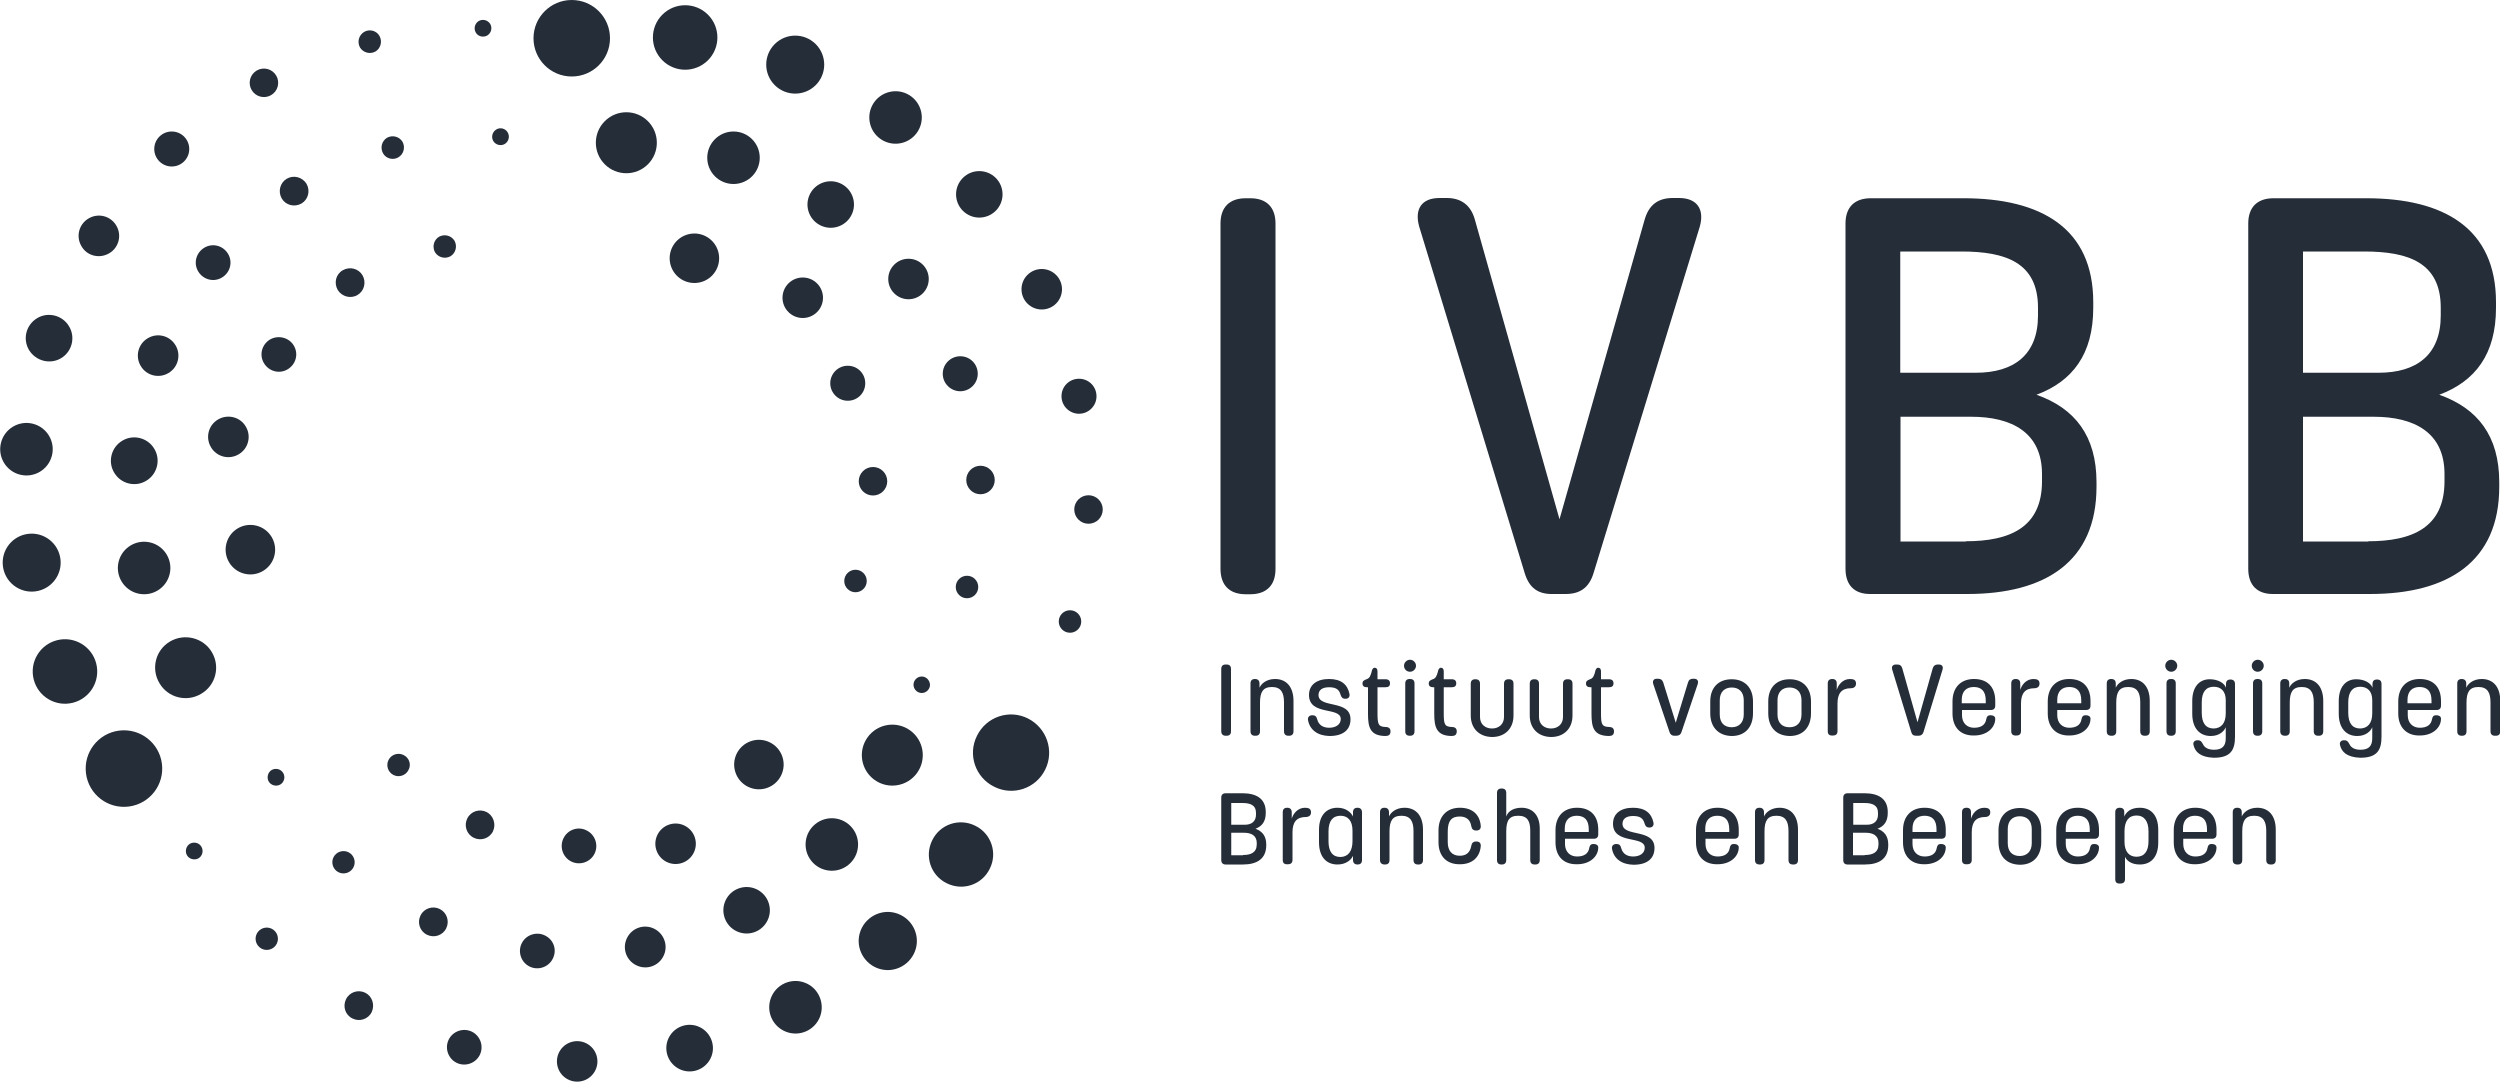 <svg xmlns="http://www.w3.org/2000/svg" xmlns:xlink="http://www.w3.org/1999/xlink" id="Laag_1" x="0px" y="0px" viewBox="0 0 1000 432.8" style="enable-background:new 0 0 1000 432.8;" xml:space="preserve"> <style type="text/css"> .st0{fill:#252D39;} </style> <circle class="st0" cx="228.7" cy="15.3" r="15.3"></circle> <ellipse transform="matrix(0.707 -0.707 0.707 0.707 32.994 193.901)" class="st0" cx="250.6" cy="57.1" rx="12.2" ry="12.2"></ellipse> <circle class="st0" cx="293.4" cy="63.1" r="10.5"></circle> <ellipse transform="matrix(0.973 -0.23 0.23 0.973 -1.238 83.57)" class="st0" cx="358.3" cy="47.1" rx="10.5" ry="10.5"></ellipse> <ellipse transform="matrix(0.383 -0.924 0.924 0.383 129.475 357.435)" class="st0" cx="332.2" cy="81.8" rx="9.3" ry="9.3"></ellipse> <ellipse transform="matrix(0.707 -0.707 0.707 0.707 59.785 299.806)" class="st0" cx="391.8" cy="77.7" rx="9.3" ry="9.3"></ellipse> <ellipse transform="matrix(0.973 -0.23 0.23 0.973 -16.321 66.589)" class="st0" cx="277.8" cy="103.4" rx="9.9" ry="9.9"></ellipse> <circle class="st0" cx="321.1" cy="119.1" r="8.1"></circle> <circle class="st0" cx="363.4" cy="111.6" r="8.1"></circle> <circle class="st0" cx="416.7" cy="115.7" r="8.1"></circle> <ellipse transform="matrix(0.707 -0.707 0.707 0.707 74.95 232.503)" class="st0" cx="318.1" cy="25.8" rx="11.6" ry="11.6"></ellipse> <ellipse transform="matrix(0.707 -0.707 0.707 0.707 69.668 198.175)" class="st0" cx="274.1" cy="15" rx="12.9" ry="12.9"></ellipse> <path class="st0" d="M332.1,153.3c0,3.8,3.1,7,7,7s7-3.1,7-7s-3.1-7-7-7S332.1,149.5,332.1,153.3z"></path> <path class="st0" d="M384.1,156.5c3.8,0,7-3.1,7-7s-3.1-7-7-7c-3.8,0-7,3.1-7,7S380.3,156.5,384.1,156.5z"></path> <path class="st0" d="M431.6,165.5c3.8,0,7-3.1,7-7s-3.1-7-7-7s-7,3.1-7,7S427.8,165.5,431.6,165.5z"></path> <circle class="st0" cx="349.2" cy="192.5" r="5.7"></circle> <circle class="st0" cx="392.2" cy="192" r="5.7"></circle> <circle class="st0" cx="435.4" cy="203.8" r="5.7"></circle> <circle class="st0" cx="342.2" cy="232.4" r="4.5"></circle> <circle class="st0" cx="386.8" cy="234.8" r="4.5"></circle> <path class="st0" d="M368.7,270.6c-1.8,0-3.3,1.5-3.3,3.3c0,1.8,1.5,3.3,3.3,3.3c1.8,0,3.3-1.5,3.3-3.3 C371.9,272.1,370.5,270.6,368.7,270.6z"></path> <circle class="st0" cx="428" cy="248.6" r="4.5"></circle> <ellipse transform="matrix(0.992 -0.13 0.13 0.992 -39.472 9.026)" class="st0" cx="49.5" cy="307.3" rx="15.3" ry="15.3"></ellipse> <path class="st0" d="M68,256.6c-5.8,3.4-7.7,10.9-4.2,16.7c3.4,5.8,10.9,7.7,16.7,4.2c5.8-3.4,7.7-10.9,4.2-16.7 C81.3,255.1,73.8,253.2,68,256.6z"></path> <ellipse transform="matrix(0.245 -0.97 0.97 0.245 -176.923 227.282)" class="st0" cx="57.5" cy="227.3" rx="10.5" ry="10.5"></ellipse> <ellipse transform="matrix(0.245 -0.97 0.97 0.245 -166.299 145.841)" class="st0" cx="10.5" cy="179.7" rx="10.5" ry="10.5"></ellipse> <path class="st0" d="M45.7,189.1c2.6,4.4,8.4,5.9,12.8,3.2c4.4-2.6,5.9-8.4,3.2-12.8c-2.6-4.4-8.4-5.9-12.8-3.2 C44.5,178.9,43,184.7,45.7,189.1z"></path> <path class="st0" d="M24.4,143.3c4.4-2.6,5.9-8.4,3.2-12.8c-2.6-4.4-8.4-5.9-12.8-3.2S9,135.6,11.6,140 C14.3,144.4,20,145.9,24.4,143.3z"></path> <ellipse transform="matrix(0.245 -0.97 0.97 0.245 -137.773 263.065)" class="st0" cx="100.1" cy="220" rx="9.9" ry="9.9"></ellipse> <path class="st0" d="M87.2,167.8c-3.9,2.3-5.1,7.3-2.8,11.1c2.3,3.9,7.3,5.1,11.1,2.8c3.9-2.3,5.1-7.3,2.8-11.1 C96.1,166.8,91.1,165.5,87.2,167.8z"></path> <path class="st0" d="M67.4,149.2c3.9-2.3,5.1-7.3,2.8-11.1c-2.3-3.9-7.3-5.1-11.1-2.8c-3.9,2.3-5.1,7.3-2.8,11.1 C58.6,150.3,63.6,151.5,67.4,149.2z"></path> <path class="st0" d="M43.7,101.3c3.9-2.3,5.1-7.3,2.8-11.1c-2.3-3.9-7.3-5.1-11.1-2.8c-3.9,2.3-5.1,7.3-2.8,11.1 C34.8,102.4,39.8,103.6,43.7,101.3z"></path> <ellipse transform="matrix(0.534 -0.845 0.845 0.534 -184.374 115.664)" class="st0" cx="12.8" cy="225.1" rx="11.6" ry="11.6"></ellipse> <ellipse transform="matrix(0.97 -0.244 0.244 0.97 -64.846 14.517)" class="st0" cx="26.1" cy="268.5" rx="12.9" ry="12.9"></ellipse> <path class="st0" d="M108,135.8c-3.3,2-4.4,6.2-2.4,9.5c2,3.3,6.2,4.4,9.5,2.4c3.3-2,4.4-6.2,2.4-9.5 C115.6,135,111.3,133.9,108,135.8z"></path> <path class="st0" d="M88.8,111c3.3-2,4.4-6.2,2.4-9.5c-2-3.3-6.2-4.4-9.5-2.4c-3.3,2-4.4,6.2-2.4,9.5C81.3,111.9,85.5,113,88.8,111z "></path> <circle class="st0" cx="68.7" cy="59.6" r="7"></circle> <path class="st0" d="M143,118c2.7-1.6,3.6-5.1,2-7.9c-1.6-2.7-5.1-3.6-7.9-2s-3.6,5.1-2,7.9C136.8,118.7,140.3,119.6,143,118z"></path> <path class="st0" d="M114.7,71.5c-2.7,1.6-3.6,5.1-2,7.9c1.6,2.7,5.1,3.6,7.9,2c2.7-1.6,3.6-5.1,2-7.9 C120.9,70.8,117.4,69.9,114.7,71.5z"></path> <ellipse transform="matrix(0.753 -0.658 0.658 0.753 4.211 77.612)" class="st0" cx="105.6" cy="33.2" rx="5.7" ry="5.7"></ellipse> <path class="st0" d="M180.2,102.5c2.1-1.3,2.8-4,1.6-6.2c-1.3-2.1-4-2.8-6.2-1.6c-2.1,1.3-2.8,4-1.6,6.2 C175.3,103,178,103.7,180.2,102.5z"></path> <path class="st0" d="M159.4,62.9c2.1-1.3,2.8-4,1.6-6.2c-1.3-2.1-4-2.8-6.2-1.6c-2.1,1.3-2.8,4-1.6,6.2S157.3,64.2,159.4,62.9z"></path> <path class="st0" d="M198.5,51.8c-1.6,1-2.1,3-1.2,4.6c1,1.6,3,2.1,4.6,1.2c1.6-1,2.1-3,1.2-4.6C202.2,51.4,200.1,50.8,198.5,51.8z"></path> <path class="st0" d="M194.9,14.2c1.6-1,2.1-3,1.2-4.6c-1-1.6-3-2.1-4.6-1.2c-1.6,1-2.1,3-1.2,4.6S193.3,15.1,194.9,14.2z"></path> <path class="st0" d="M145.6,12.8c-2.1,1.3-2.8,4-1.6,6.2c1.3,2.1,4,2.8,6.2,1.6c2.1-1.3,2.8-4,1.6-6.2S147.7,11.5,145.6,12.8z"></path> <path class="st0" d="M411.2,287.4c-7.5-3.8-16.7-0.7-20.4,6.9c-3.8,7.5-0.7,16.7,6.9,20.4c7.5,3.8,16.7,0.7,20.4-6.9 C421.8,300.3,418.7,291.2,411.2,287.4z"></path> <ellipse transform="matrix(0.584 -0.811 0.811 0.584 -96.602 415.374)" class="st0" cx="357.2" cy="302" rx="12.2" ry="12.2"></ellipse> <ellipse transform="matrix(0.78 -0.626 0.626 0.78 -138.11 282.737)" class="st0" cx="332.7" cy="337.6" rx="10.5" ry="10.5"></ellipse> <path class="st0" d="M322.9,393.5c-5.2-2.6-11.5-0.5-14.1,4.7c-2.6,5.2-0.5,11.5,4.7,14.1c5.2,2.6,11.5,0.5,14.1-4.7 C330.2,402.4,328,396,322.9,393.5z"></path> <ellipse transform="matrix(0.948 -0.318 0.318 0.948 -100.303 113.925)" class="st0" cx="298.7" cy="364.1" rx="9.3" ry="9.3"></ellipse> <path class="st0" d="M280,410.9c-4.6-2.3-10.2-0.4-12.5,4.2c-2.3,4.6-0.4,10.2,4.2,12.5s10.2,0.4,12.5-4.2 C286.5,418.8,284.6,413.2,280,410.9z"></path> <ellipse transform="matrix(0.948 -0.318 0.318 0.948 -81.495 112.47)" class="st0" cx="303.6" cy="305.8" rx="9.9" ry="9.9"></ellipse> <ellipse transform="matrix(0.948 -0.318 0.318 0.948 -93.332 103.511)" class="st0" cx="270.3" cy="337.5" rx="8.1" ry="8.1"></ellipse> <path class="st0" d="M261.7,371.5c-4-2-8.9-0.4-10.9,3.7c-2,4-0.4,8.9,3.7,10.9c4,2,8.9,0.4,10.9-3.7 C267.4,378.4,265.7,373.5,261.7,371.5z"></path> <ellipse transform="matrix(0.981 -0.194 0.194 0.981 -77.838 52.683)" class="st0" cx="230.7" cy="424.7" rx="8.1" ry="8.1"></ellipse> <path class="st0" d="M360.3,366c-5.8-2.9-12.7-0.5-15.6,5.2c-2.9,5.8-0.5,12.7,5.2,15.6c5.8,2.9,12.7,0.5,15.6-5.2 C368.4,375.9,366.1,368.9,360.3,366z"></path> <path class="st0" d="M390.1,330.3c-6.4-3.2-14.1-0.6-17.2,5.8c-3.2,6.4-0.6,14.1,5.8,17.2c6.4,3.2,14.1,0.6,17.2-5.8 C399.1,341.2,396.5,333.4,390.1,330.3z"></path> <path class="st0" d="M225.4,335.3c-1.7,3.4-0.3,7.6,3.1,9.3c3.4,1.7,7.6,0.3,9.3-3.1c1.7-3.4,0.3-7.6-3.1-9.3 C231.3,330.4,227.1,331.8,225.4,335.3z"></path> <path class="st0" d="M218,374.2c-3.4-1.7-7.6-0.3-9.3,3.1c-1.7,3.4-0.3,7.6,3.1,9.3c3.4,1.7,7.6,0.3,9.3-3.1 C222.9,380,221.5,375.9,218,374.2z"></path> <path class="st0" d="M188.8,412.7c-3.4-1.7-7.6-0.3-9.3,3.1c-1.7,3.4-0.3,7.6,3.1,9.3c3.4,1.7,7.6,0.3,9.3-3.1 C193.6,418.6,192.2,414.4,188.8,412.7z"></path> <path class="st0" d="M194.6,324.8c-2.8-1.4-6.3-0.3-7.7,2.6c-1.4,2.8-0.3,6.3,2.6,7.7c2.8,1.4,6.3,0.3,7.7-2.6 C198.5,329.7,197.4,326.2,194.6,324.8z"></path> <path class="st0" d="M175.9,363.6c-2.8-1.4-6.3-0.3-7.7,2.6c-1.4,2.8-0.3,6.3,2.6,7.7c2.8,1.4,6.3,0.3,7.7-2.6 C179.9,368.4,178.7,365,175.9,363.6z"></path> <path class="st0" d="M146.1,397.1c-2.8-1.4-6.3-0.3-7.7,2.6s-0.3,6.3,2.6,7.7c2.8,1.4,6.3,0.3,7.7-2.6 C150,401.9,148.9,398.5,146.1,397.1z"></path> <path class="st0" d="M161.4,302c-2.2-1.1-4.9-0.2-6,2s-0.2,4.9,2,6c2.2,1.1,4.9,0.2,6-2C164.6,305.8,163.7,303.1,161.4,302z"></path> <path class="st0" d="M141.4,346.9c1.1-2.2,0.2-4.9-2-6c-2.2-1.1-4.9-0.2-6,2c-1.1,2.2-0.2,4.9,2,6 C137.6,350,140.3,349.1,141.4,346.9z"></path> <path class="st0" d="M111.9,307.9c-1.7-0.8-3.7-0.2-4.5,1.5c-0.8,1.7-0.2,3.7,1.5,4.5c1.7,0.8,3.7,0.2,4.5-1.5 C114.2,310.8,113.6,308.8,111.9,307.9z"></path> <path class="st0" d="M79.2,337.4c-1.7-0.8-3.7-0.2-4.5,1.5c-0.8,1.7-0.2,3.7,1.5,4.5c1.7,0.8,3.7,0.2,4.5-1.5 C81.5,340.2,80.8,338.2,79.2,337.4z"></path> <path class="st0" d="M108.7,371.5c-2.2-1.1-4.9-0.2-6,2c-1.1,2.2-0.2,4.9,2,6c2.2,1.1,4.9,0.2,6-2S110.9,372.6,108.7,371.5z"></path> <g> <path class="st0" d="M488.5,292.5v-24.9c0-1.2,0.6-1.8,1.8-1.8h0.3c1.2,0,1.8,0.6,1.8,1.8v24.9c0,1.2-0.6,1.8-1.8,1.8h-0.3 C489.2,294.3,488.5,293.7,488.5,292.5z"></path> <path class="st0" d="M500.2,292.5v-19.1c0-1.2,0.6-1.8,1.8-1.8c1.1,0,1.8,0.6,1.8,1.8v1.7c0.6-1.5,2.7-3.5,6.2-3.5 c4.6,0,7.4,3.2,7.4,8.8v12.1c0,1.2-0.6,1.8-1.8,1.8h-0.2c-1.2,0-1.8-0.6-1.8-1.8v-11.6c0-3.8-1.2-6.1-4.8-6.1c-3.6,0-4.8,2-4.8,6.3 v11.4c0,1.2-0.6,1.8-1.8,1.8H502C500.8,294.3,500.2,293.7,500.2,292.5z"></path> <path class="st0" d="M523.2,288c-0.2-1.2,0.6-1.9,1.7-1.9h0.1c1.1,0,1.6,0.5,1.9,1.7c0.6,2.2,2.3,3.3,4.8,3.3 c2.6,0,4.6-1.3,4.6-3.5c0-5-12.7-1.2-12.7-9.6c0-4,3-6.4,8-6.4c4.8,0,7.4,2.1,8.2,6c0.2,1.2-0.5,1.9-1.5,1.9h-0.2 c-1.1,0-1.6-0.6-1.9-1.7c-0.6-2.2-2.1-2.9-4.6-2.9c-2.8,0-4.2,1.2-4.2,3.1c0,5.5,12.8,1.7,12.8,9.7c0,4.2-2.9,6.7-8.4,6.7 C527.1,294.3,523.9,292,523.2,288z"></path> <path class="st0" d="M547.2,285.6v-10.7h-0.4c-1.2,0-1.8-0.5-1.8-1.5c0-1,0.6-1.3,1.6-1.7c0.6-0.2,1-0.5,1.3-1 c0.3-0.5,0.5-1.1,0.7-1.8c0.2-1.2,0.6-1.8,1.3-1.8c0.7,0,1.1,0.5,1.1,1.5v3.1h3.2c1.2,0,1.8,0.6,1.8,1.6c0,1.1-0.6,1.6-1.8,1.6H551 V285c0,4.6,0.2,5.7,3.3,5.8c1.2,0,1.9,0.6,1.9,1.7c0,1.4-0.7,1.9-2.1,1.9C548.1,294.3,547.2,291,547.2,285.6z"></path> <path class="st0" d="M561.6,266.3c0-1.3,1.1-2.4,2.4-2.4c1.3,0,2.4,1.1,2.4,2.4c0,1.3-1.1,2.4-2.4,2.4 C562.6,268.7,561.6,267.6,561.6,266.3z M562.1,292.5v-19.1c0-1.2,0.6-1.8,1.8-1.8h0.1c1.2,0,1.8,0.6,1.8,1.8v19.1 c0,1.2-0.6,1.8-1.8,1.8h-0.1C562.7,294.3,562.1,293.7,562.1,292.5z"></path> <path class="st0" d="M573.7,285.6v-10.7h-0.4c-1.2,0-1.8-0.5-1.8-1.5c0-1,0.6-1.3,1.6-1.7c0.6-0.2,1-0.5,1.3-1 c0.3-0.5,0.5-1.1,0.7-1.8c0.2-1.2,0.6-1.8,1.3-1.8c0.7,0,1.1,0.5,1.1,1.5v3.1h3.2c1.2,0,1.8,0.6,1.8,1.6c0,1.1-0.6,1.6-1.8,1.6 h-3.2V285c0,4.6,0.2,5.7,3.3,5.8c1.2,0,1.9,0.6,1.9,1.7c0,1.4-0.7,1.9-2.1,1.9C574.7,294.3,573.7,291,573.7,285.6z"></path> <path class="st0" d="M588.3,286.2v-12.7c0-1.2,0.6-1.8,1.8-1.8h0.1c1.2,0,1.8,0.6,1.8,1.8v13.3c0,3.1,2.3,4.6,4.8,4.6 c2.7,0,4.8-1.7,4.8-4.6v-13.3c0-1.2,0.6-1.8,1.8-1.8h0.2c1.2,0,1.8,0.6,1.8,1.8v12.7c0,5.2-3.4,8.6-8.6,8.6 C591.6,294.7,588.3,291.3,588.3,286.2z"></path> <path class="st0" d="M611.9,286.2v-12.7c0-1.2,0.6-1.8,1.8-1.8h0.1c1.2,0,1.8,0.6,1.8,1.8v13.3c0,3.1,2.3,4.6,4.8,4.6 c2.7,0,4.8-1.7,4.8-4.6v-13.3c0-1.2,0.6-1.8,1.8-1.8h0.2c1.2,0,1.8,0.6,1.8,1.8v12.7c0,5.2-3.4,8.6-8.6,8.6 C615.2,294.7,611.9,291.3,611.9,286.2z"></path> <path class="st0" d="M636.6,285.6v-10.7h-0.4c-1.2,0-1.8-0.5-1.8-1.5c0-1,0.6-1.3,1.6-1.7c0.6-0.2,1-0.5,1.3-1 c0.3-0.5,0.5-1.1,0.7-1.8c0.2-1.2,0.6-1.8,1.3-1.8c0.7,0,1.1,0.5,1.1,1.5v3.1h3.2c1.2,0,1.8,0.6,1.8,1.6c0,1.1-0.6,1.6-1.8,1.6 h-3.2V285c0,4.6,0.2,5.7,3.3,5.8c1.2,0,1.9,0.6,1.9,1.7c0,1.4-0.7,1.9-2.1,1.9C637.5,294.3,636.6,291,636.6,285.6z"></path> <path class="st0" d="M667.8,292.8l-6.5-19.2c-0.4-1.3,0.2-2.1,1.4-2.1h0.5c1.1,0,1.7,0.4,2.1,1.5l5,16.1l4.9-16.1 c0.3-1.1,1-1.5,2-1.5h0.4c1.3,0,1.9,0.8,1.5,2.1l-6.5,19.2c-0.3,1-1,1.5-2.1,1.5h-0.8C668.8,294.3,668.1,293.8,667.8,292.8z"></path> <path class="st0" d="M684.1,285.3v-4.7c0-5.4,3.1-8.9,8.6-8.9c5.3,0,8.5,3.5,8.5,8.9v4.7c0,5.6-3.2,9.1-8.5,9.1 C687.3,294.3,684.1,290.8,684.1,285.3z M697.5,285.8v-5.7c0-3.3-1.9-5.1-4.8-5.1c-2.9,0-4.8,1.8-4.8,5.1v5.7c0,3.4,1.9,5.1,4.8,5.1 C695.5,290.9,697.5,289.1,697.5,285.8z"></path> <path class="st0" d="M707.3,285.3v-4.7c0-5.4,3.1-8.9,8.6-8.9c5.3,0,8.5,3.5,8.5,8.9v4.7c0,5.6-3.2,9.1-8.5,9.1 C710.4,294.3,707.3,290.8,707.3,285.3z M720.6,285.8v-5.7c0-3.3-1.9-5.1-4.8-5.1c-2.9,0-4.8,1.8-4.8,5.1v5.7c0,3.4,1.9,5.1,4.8,5.1 C718.7,290.9,720.6,289.1,720.6,285.8z"></path> <path class="st0" d="M731.1,292.5v-19.1c0-1.2,0.6-1.8,1.8-1.8s1.8,0.6,1.8,1.8v2.6c0.5-1.9,2.3-4.4,5.3-4.4c1.6,0,2.4,0.5,2.4,1.8 v0.1c0,1.2-0.9,1.8-2.1,1.8c-3.7,0-5.3,2.1-5.3,6.1v11c0,1.2-0.6,1.8-1.8,1.8h-0.1C731.7,294.3,731.1,293.7,731.1,292.5z"></path> <path class="st0" d="M764.5,292.8l-7.6-24.9c-0.4-1.3,0.2-2.1,1.5-2.1h0.5c1.1,0,1.7,0.5,2,1.5l6.1,21.6l6.1-21.6 c0.3-1,1-1.5,2-1.5h0.4c1.3,0,1.9,0.8,1.5,2.1l-7.6,24.9c-0.3,1-1,1.5-2,1.5h-0.9C765.4,294.3,764.8,293.9,764.5,292.8z"></path> <path class="st0" d="M781,285.4v-4.8c0-5.5,3.2-9,8.6-9c5.4,0,8.5,3.2,8.5,8.8v1.8c0,1.2-0.6,1.8-1.8,1.8h-11.5v2.1 c0,3.2,2.1,5,4.8,5c2.8,0,4.5-1.1,4.9-3.4c0.2-1,0.5-1.6,1.7-1.6h0.1c0.9,0,1.8,0.4,1.8,1.4c0,3.4-3.1,6.7-8.5,6.7 C784.1,294.3,781,290.8,781,285.4z M794.3,281.3v-1.1c0-3.8-1.8-5.4-4.8-5.4c-2.9,0-4.8,1.7-4.8,5.1v1.4H794.3z"></path> <path class="st0" d="M804.5,292.5v-19.1c0-1.2,0.6-1.8,1.8-1.8s1.8,0.6,1.8,1.8v2.6c0.5-1.9,2.3-4.4,5.3-4.4c1.6,0,2.4,0.5,2.4,1.8 v0.1c0,1.2-0.9,1.8-2.1,1.8c-3.7,0-5.3,2.1-5.3,6.1v11c0,1.2-0.6,1.8-1.8,1.8h-0.1C805.2,294.3,804.5,293.7,804.5,292.5z"></path> <path class="st0" d="M819.1,285.4v-4.8c0-5.5,3.2-9,8.6-9c5.4,0,8.5,3.2,8.5,8.8v1.8c0,1.2-0.6,1.8-1.8,1.8h-11.5v2.1 c0,3.2,2.1,5,4.8,5c2.8,0,4.5-1.1,4.9-3.4c0.2-1,0.5-1.6,1.7-1.6h0.1c0.9,0,1.8,0.4,1.8,1.4c0,3.4-3.1,6.7-8.5,6.7 C822.3,294.3,819.1,290.8,819.1,285.4z M832.5,281.3v-1.1c0-3.8-1.8-5.4-4.8-5.4c-2.9,0-4.8,1.7-4.8,5.1v1.4H832.5z"></path> <path class="st0" d="M842.7,292.5v-19.1c0-1.2,0.6-1.8,1.8-1.8s1.8,0.6,1.8,1.8v1.7c0.6-1.5,2.7-3.5,6.2-3.5c4.6,0,7.4,3.2,7.4,8.8 v12.1c0,1.2-0.6,1.8-1.8,1.8h-0.2c-1.2,0-1.8-0.6-1.8-1.8v-11.6c0-3.8-1.2-6.1-4.8-6.1c-3.6,0-4.8,2-4.8,6.3v11.4 c0,1.2-0.6,1.8-1.8,1.8h-0.1C843.3,294.3,842.7,293.7,842.7,292.5z"></path> <path class="st0" d="M866.1,266.3c0-1.3,1.1-2.4,2.4-2.4c1.3,0,2.4,1.1,2.4,2.4c0,1.3-1.1,2.4-2.4,2.4 C867.2,268.7,866.1,267.6,866.1,266.3z M866.6,292.5v-19.1c0-1.2,0.6-1.8,1.8-1.8h0.1c1.2,0,1.8,0.6,1.8,1.8v19.1 c0,1.2-0.6,1.8-1.8,1.8h-0.1C867.2,294.3,866.6,293.7,866.6,292.5z"></path> <path class="st0" d="M877.4,298c-0.3-1.2,0.5-1.9,1.6-1.9h0.1c1,0,1.4,0.3,2.1,1.6c0.6,1.3,2,2.2,4.4,2.2c3.4,0,4.7-1.6,4.7-4.6 v-4.4c-0.6,1.5-2.5,3.5-6,3.5c-4.5,0-7.4-3.2-7.4-8.9v-5.1c0-5.5,2.7-8.7,7-8.7c3.4,0,5.9,1.6,6.5,3.4v-1.5c0-1.2,0.6-1.8,1.8-1.8 c1.1,0,1.8,0.6,1.8,1.8v21.1c0,5.5-1.9,8.4-8.5,8.4C880.1,302.9,878,300.7,877.4,298z M890.3,285.3v-5.2c0-3.6-1.9-5.4-4.8-5.4 c-3.1,0-4.8,2.1-4.8,6.2v4.2c0,4.1,1.6,6.3,4.8,6.3C888.5,291.3,890.3,289.3,890.3,285.3z"></path> <path class="st0" d="M900.7,266.3c0-1.3,1.1-2.4,2.4-2.4c1.3,0,2.4,1.1,2.4,2.4c0,1.3-1.1,2.4-2.4,2.4 C901.7,268.7,900.7,267.6,900.7,266.3z M901.2,292.5v-19.1c0-1.2,0.6-1.8,1.8-1.8h0.1c1.2,0,1.8,0.6,1.8,1.8v19.1 c0,1.2-0.6,1.8-1.8,1.8H903C901.8,294.3,901.2,293.7,901.2,292.5z"></path> <path class="st0" d="M912.1,292.5v-19.1c0-1.2,0.6-1.8,1.8-1.8s1.8,0.6,1.8,1.8v1.7c0.6-1.5,2.7-3.5,6.2-3.5c4.6,0,7.4,3.2,7.4,8.8 v12.1c0,1.2-0.6,1.8-1.8,1.8h-0.2c-1.2,0-1.8-0.6-1.8-1.8v-11.6c0-3.8-1.2-6.1-4.8-6.1c-3.6,0-4.8,2-4.8,6.3v11.4 c0,1.2-0.6,1.8-1.8,1.8H914C912.8,294.3,912.1,293.7,912.1,292.5z"></path> <path class="st0" d="M936,298c-0.3-1.2,0.5-1.9,1.6-1.9h0.1c1,0,1.4,0.3,2.1,1.6c0.6,1.3,2,2.2,4.4,2.2c3.4,0,4.7-1.6,4.7-4.6v-4.4 c-0.6,1.5-2.5,3.5-6,3.5c-4.5,0-7.4-3.2-7.4-8.9v-5.1c0-5.5,2.7-8.7,7-8.7c3.4,0,5.9,1.6,6.5,3.4v-1.5c0-1.2,0.6-1.8,1.8-1.8 s1.8,0.6,1.8,1.8v21.1c0,5.5-1.9,8.4-8.5,8.4C938.7,302.9,936.6,300.7,936,298z M948.9,285.3v-5.2c0-3.6-1.9-5.4-4.8-5.4 c-3.1,0-4.8,2.1-4.8,6.2v4.2c0,4.1,1.6,6.3,4.8,6.3C947.1,291.3,948.9,289.3,948.9,285.3z"></path> <path class="st0" d="M959.3,285.4v-4.8c0-5.5,3.2-9,8.6-9c5.4,0,8.5,3.2,8.5,8.8v1.8c0,1.2-0.6,1.8-1.8,1.8h-11.5v2.1 c0,3.2,2.1,5,4.8,5c2.8,0,4.5-1.1,4.9-3.4c0.2-1,0.5-1.6,1.7-1.6h0.1c0.9,0,1.8,0.4,1.8,1.4c0,3.4-3.1,6.7-8.5,6.7 C962.5,294.3,959.3,290.8,959.3,285.4z M972.6,281.3v-1.1c0-3.8-1.8-5.4-4.8-5.4c-2.9,0-4.8,1.7-4.8,5.1v1.4H972.6z"></path> <path class="st0" d="M982.9,292.5v-19.1c0-1.2,0.6-1.8,1.8-1.8c1.1,0,1.8,0.6,1.8,1.8v1.7c0.6-1.5,2.7-3.5,6.2-3.5 c4.6,0,7.4,3.2,7.4,8.8v12.1c0,1.2-0.6,1.8-1.8,1.8H998c-1.2,0-1.8-0.6-1.8-1.8v-11.6c0-3.8-1.2-6.1-4.8-6.1c-3.6,0-4.8,2-4.8,6.3 v11.4c0,1.2-0.6,1.8-1.8,1.8h-0.1C983.5,294.3,982.9,293.7,982.9,292.5z"></path> <path class="st0" d="M488.5,344v-24.9c0-1.2,0.6-1.8,1.8-1.8h6.7c5.6,0,9.3,2.2,9.3,7.5v0.4c0,3.4-1.5,5.3-4.1,6.3 c2.7,1,4.3,2.9,4.3,6.3v0.3c0,5.4-3.7,7.7-9.3,7.7h-7C489.2,345.8,488.5,345.2,488.5,344z M497.9,329.9c2.7,0,4.5-1.3,4.5-4.1v-0.6 c0-3.2-2.3-4-5.5-4h-4.4v8.7H497.9z M497.2,342c3.2,0,5.5-1,5.5-4.3v-0.5c0-3-2.2-4.1-5.1-4.1h-5.1v9H497.2z"></path> <path class="st0" d="M513.1,344v-19.1c0-1.2,0.6-1.8,1.8-1.8c1.1,0,1.8,0.6,1.8,1.8v2.6c0.5-1.9,2.3-4.4,5.3-4.4 c1.6,0,2.4,0.5,2.4,1.8v0.1c0,1.2-0.9,1.8-2.1,1.8c-3.7,0-5.3,2.1-5.3,6.1v11c0,1.2-0.6,1.8-1.8,1.8h-0.1 C513.7,345.8,513.1,345.2,513.1,344z"></path> <path class="st0" d="M527.6,336.9v-5c0-5.8,3-8.8,7.4-8.8c3.5,0,5.5,2,6.2,3.5v-1.7c0-1.2,0.6-1.8,1.8-1.8c1.1,0,1.8,0.6,1.8,1.8 V344c0,1.2-0.6,1.8-1.8,1.8c-1.1,0-1.8-0.6-1.8-1.8v-1.7c-0.6,1.5-2.7,3.5-6.2,3.5C530.5,345.8,527.6,342.7,527.6,336.9z M541,336.4v-4.1c0-4-1.8-6-4.8-6c-3.1,0-4.8,2.1-4.8,6.2v4c0,4.1,1.6,6.3,4.8,6.3C539.3,342.7,541,340.5,541,336.4z"></path> <path class="st0" d="M552,344v-19.1c0-1.2,0.6-1.8,1.8-1.8c1.1,0,1.8,0.6,1.8,1.8v1.7c0.6-1.5,2.7-3.5,6.2-3.5 c4.6,0,7.4,3.2,7.4,8.8V344c0,1.2-0.6,1.8-1.8,1.8h-0.2c-1.2,0-1.8-0.6-1.8-1.8v-11.6c0-3.8-1.2-6.1-4.8-6.1c-3.6,0-4.8,2-4.8,6.3 V344c0,1.2-0.6,1.8-1.8,1.8h-0.1C552.7,345.8,552,345.2,552,344z"></path> <path class="st0" d="M575.4,336.9v-4.7c0-5.6,3.2-9.1,8.6-9.1c4.8,0,7.9,2.6,8.3,7.2c0.1,1.2-0.5,1.9-1.7,1.9h-0.2 c-1.1,0-1.7-0.6-1.9-1.8c-0.4-2.5-2-3.8-4.6-3.8c-3.4,0-4.8,1.8-4.8,6v4.3c0,3.3,1.6,5.4,4.8,5.4c2.6,0,4.1-1.3,4.6-3.9 c0.2-1.2,0.8-1.8,1.9-1.8h0.2c1.2,0,1.8,0.7,1.7,1.9c-0.4,4.5-3.5,7.2-8.3,7.2C578.6,345.8,575.4,342.4,575.4,336.9z"></path> <path class="st0" d="M598.8,344v-26.8c0-1.2,0.6-1.8,1.8-1.8h0.1c1.2,0,1.8,0.6,1.8,1.8v9.4c0.8-2.4,3.3-3.5,6.1-3.5 c4,0,7.3,2.5,7.3,8.4V344c0,1.2-0.6,1.8-1.8,1.8h-0.2c-1.2,0-1.8-0.6-1.8-1.8v-11.7c0-3.8-1.1-6-4.8-6c-3.7,0-4.8,2-4.8,6.3V344 c0,1.2-0.6,1.8-1.8,1.8h-0.1C599.4,345.8,598.8,345.2,598.8,344z"></path> <path class="st0" d="M622.2,336.9v-4.8c0-5.5,3.2-9,8.6-9c5.4,0,8.5,3.2,8.5,8.8v1.8c0,1.2-0.6,1.8-1.8,1.8h-11.5v2.1 c0,3.2,2.1,5,4.8,5c2.8,0,4.5-1.1,4.9-3.4c0.2-1,0.5-1.6,1.7-1.6h0.1c0.9,0,1.8,0.4,1.8,1.4c0,3.4-3.1,6.7-8.5,6.7 C625.3,345.8,622.2,342.4,622.2,336.9z M635.5,332.8v-1.1c0-3.8-1.8-5.4-4.8-5.4c-2.9,0-4.8,1.7-4.8,5.1v1.4H635.5z"></path> <path class="st0" d="M644.8,339.5c-0.2-1.2,0.6-1.9,1.7-1.9h0.1c1.1,0,1.6,0.5,1.9,1.7c0.6,2.2,2.3,3.3,4.8,3.3 c2.6,0,4.6-1.3,4.6-3.5c0-5-12.7-1.2-12.7-9.6c0-4,3-6.4,8-6.4c4.8,0,7.4,2.1,8.2,6c0.2,1.2-0.5,1.9-1.5,1.9h-0.2 c-1.1,0-1.6-0.6-1.9-1.7c-0.6-2.2-2.1-2.9-4.6-2.9c-2.8,0-4.2,1.2-4.2,3.1c0,5.5,12.8,1.7,12.8,9.7c0,4.2-2.9,6.7-8.4,6.7 C648.7,345.8,645.5,343.5,644.8,339.5z"></path> <path class="st0" d="M678.4,336.9v-4.8c0-5.5,3.2-9,8.6-9c5.4,0,8.5,3.2,8.5,8.8v1.8c0,1.2-0.6,1.8-1.8,1.8h-11.5v2.1 c0,3.2,2.1,5,4.8,5c2.8,0,4.5-1.1,4.9-3.4c0.2-1,0.5-1.6,1.7-1.6h0.1c0.9,0,1.8,0.4,1.8,1.4c0,3.4-3.1,6.7-8.5,6.7 C681.6,345.8,678.4,342.4,678.4,336.9z M691.7,332.8v-1.1c0-3.8-1.8-5.4-4.8-5.4c-2.9,0-4.8,1.7-4.8,5.1v1.4H691.7z"></path> <path class="st0" d="M702,344v-19.1c0-1.2,0.6-1.8,1.8-1.8c1.1,0,1.8,0.6,1.8,1.8v1.7c0.6-1.5,2.7-3.5,6.2-3.5 c4.6,0,7.4,3.2,7.4,8.8V344c0,1.2-0.6,1.8-1.8,1.8h-0.2c-1.2,0-1.8-0.6-1.8-1.8v-11.6c0-3.8-1.2-6.1-4.8-6.1c-3.6,0-4.8,2-4.8,6.3 V344c0,1.2-0.6,1.8-1.8,1.8h-0.1C702.6,345.8,702,345.2,702,344z"></path> <path class="st0" d="M737.3,344v-24.9c0-1.2,0.6-1.8,1.8-1.8h6.7c5.6,0,9.3,2.2,9.3,7.5v0.4c0,3.4-1.5,5.3-4.1,6.3 c2.7,1,4.3,2.9,4.3,6.3v0.3c0,5.4-3.7,7.7-9.3,7.7h-7C737.9,345.8,737.3,345.2,737.3,344z M746.7,329.9c2.7,0,4.5-1.3,4.5-4.1v-0.6 c0-3.2-2.3-4-5.5-4h-4.4v8.7H746.7z M745.9,342c3.2,0,5.5-1,5.5-4.3v-0.5c0-3-2.2-4.1-5.1-4.1h-5.1v9H745.9z"></path> <path class="st0" d="M761.2,336.9v-4.8c0-5.5,3.2-9,8.6-9c5.4,0,8.5,3.2,8.5,8.8v1.8c0,1.2-0.6,1.8-1.8,1.8H765v2.1 c0,3.2,2.1,5,4.8,5c2.8,0,4.5-1.1,4.9-3.4c0.2-1,0.5-1.6,1.7-1.6h0.1c0.9,0,1.8,0.4,1.8,1.4c0,3.4-3.1,6.7-8.5,6.7 C764.4,345.8,761.2,342.4,761.2,336.9z M774.6,332.8v-1.1c0-3.8-1.8-5.4-4.8-5.4c-2.9,0-4.8,1.7-4.8,5.1v1.4H774.6z"></path> <path class="st0" d="M784.8,344v-19.1c0-1.2,0.6-1.8,1.8-1.8s1.8,0.6,1.8,1.8v2.6c0.5-1.9,2.3-4.4,5.3-4.4c1.6,0,2.4,0.5,2.4,1.8 v0.1c0,1.2-0.9,1.8-2.1,1.8c-3.7,0-5.3,2.1-5.3,6.1v11c0,1.2-0.6,1.8-1.8,1.8h-0.1C785.4,345.8,784.8,345.2,784.8,344z"></path> <path class="st0" d="M799.4,336.8v-4.7c0-5.4,3.1-8.9,8.6-8.9c5.3,0,8.5,3.5,8.5,8.9v4.7c0,5.6-3.2,9.1-8.5,9.1 C802.5,345.8,799.4,342.4,799.4,336.8z M812.7,337.3v-5.7c0-3.3-1.9-5.1-4.8-5.1c-2.9,0-4.8,1.8-4.8,5.1v5.7c0,3.4,1.9,5.1,4.8,5.1 C810.7,342.4,812.7,340.6,812.7,337.3z"></path> <path class="st0" d="M822.5,336.9v-4.8c0-5.5,3.2-9,8.6-9c5.4,0,8.5,3.2,8.5,8.8v1.8c0,1.2-0.6,1.8-1.8,1.8h-11.5v2.1 c0,3.2,2.1,5,4.8,5c2.8,0,4.5-1.1,4.9-3.4c0.2-1,0.5-1.6,1.7-1.6h0.1c0.9,0,1.8,0.4,1.8,1.4c0,3.4-3.1,6.7-8.5,6.7 C825.7,345.8,822.5,342.4,822.5,336.9z M835.9,332.8v-1.1c0-3.8-1.8-5.4-4.8-5.4c-2.9,0-4.8,1.7-4.8,5.1v1.4H835.9z"></path> <path class="st0" d="M846.1,351.7v-26.8c0-1.2,0.6-1.8,1.8-1.8s1.8,0.6,1.8,1.6v1.9c0.8-1.7,2.4-3.5,6.2-3.5c4.6,0,7.4,3.1,7.4,8.9 v5c0,5.7-2.8,8.8-7.4,8.8c-3.4,0-5.3-1.6-5.9-3.1v8.9c0,1.2-0.6,1.8-1.8,1.8h-0.2C846.7,353.5,846.1,352.9,846.1,351.7z M859.4,336.5v-4c0-4-1.7-6.3-4.8-6.3c-3.1,0-4.8,2.2-4.8,6.3v4.2c0,3.9,1.8,6,4.8,6C857.8,342.7,859.4,340.4,859.4,336.5z"></path> <path class="st0" d="M869.5,336.9v-4.8c0-5.5,3.2-9,8.6-9c5.4,0,8.5,3.2,8.5,8.8v1.8c0,1.2-0.6,1.8-1.8,1.8h-11.5v2.1 c0,3.2,2.1,5,4.8,5c2.8,0,4.5-1.1,4.9-3.4c0.2-1,0.5-1.6,1.7-1.6h0.1c0.9,0,1.8,0.4,1.8,1.4c0,3.4-3.1,6.7-8.5,6.7 C872.6,345.8,869.5,342.4,869.5,336.9z M882.8,332.8v-1.1c0-3.8-1.8-5.4-4.8-5.4c-2.9,0-4.8,1.7-4.8,5.1v1.4H882.8z"></path> <path class="st0" d="M893.1,344v-19.1c0-1.2,0.6-1.8,1.8-1.8s1.8,0.6,1.8,1.8v1.7c0.6-1.5,2.7-3.5,6.2-3.5c4.6,0,7.4,3.2,7.4,8.8 V344c0,1.2-0.6,1.8-1.8,1.8h-0.2c-1.2,0-1.8-0.6-1.8-1.8v-11.6c0-3.8-1.2-6.1-4.8-6.1c-3.6,0-4.8,2-4.8,6.3V344 c0,1.2-0.6,1.8-1.8,1.8h-0.1C893.7,345.8,893.1,345.2,893.1,344z"></path> </g> <g> <path class="st0" d="M488.2,227.5V89.4c0-6.5,3.6-10.1,10.1-10.1h1.8c6.5,0,10.1,3.6,10.1,10.1v138.2c0,6.5-3.6,10.1-10.1,10.1 h-1.8C491.8,237.7,488.2,234.1,488.2,227.5z"></path> <path class="st0" d="M609.9,229.3L567.7,90.7c-2-7,0.9-11.5,8.1-11.5h2.9c5.8,0,9.6,2.9,11.2,8.5l33.9,120l34.1-120 c1.7-5.8,5.4-8.5,11.2-8.5h2.5c7.2,0,10.3,4.5,8.3,11.5l-42.5,138.6c-1.8,5.8-5.4,8.3-11.2,8.3h-5.2 C615.3,237.7,611.7,235.2,609.9,229.3z"></path> <path class="st0" d="M738.2,227.5V89.4c0-6.5,3.6-10.1,10.1-10.1h37.1c31.2,0,51.9,12.1,51.9,41.6v2.2c0,18.6-8.3,29.4-22.7,34.8 c15.3,5.4,24,16.4,24,35v1.8c0,29.9-20.4,42.9-51.7,42.9h-38.6C741.8,237.7,738.2,234.1,738.2,227.5z M790.3,149.1 c15.3,0,24.9-7.2,24.9-22.9v-3.1c0-18-12.8-22.5-30.6-22.5h-24.5v48.5H790.3z M786.3,216.5c17.5,0,30.5-5.4,30.5-24v-2.9 c0-16.6-12.1-22.9-28.3-22.9h-28.3v49.9H786.3z"></path> <path class="st0" d="M899.3,227.5V89.4c0-6.5,3.6-10.1,10.1-10.1h37.1c31.2,0,51.9,12.1,51.9,41.6v2.2c0,18.6-8.3,29.4-22.7,34.8 c15.3,5.4,24,16.4,24,35v1.8c0,29.9-20.4,42.9-51.7,42.9h-38.6C902.9,237.7,899.3,234.1,899.3,227.5z M951.4,149.1 c15.3,0,24.9-7.2,24.9-22.9v-3.1c0-18-12.8-22.5-30.6-22.5h-24.5v48.5H951.4z M947.3,216.5c17.5,0,30.5-5.4,30.5-24v-2.9 c0-16.6-12.1-22.9-28.3-22.9h-28.3v49.9H947.3z"></path> </g> </svg>